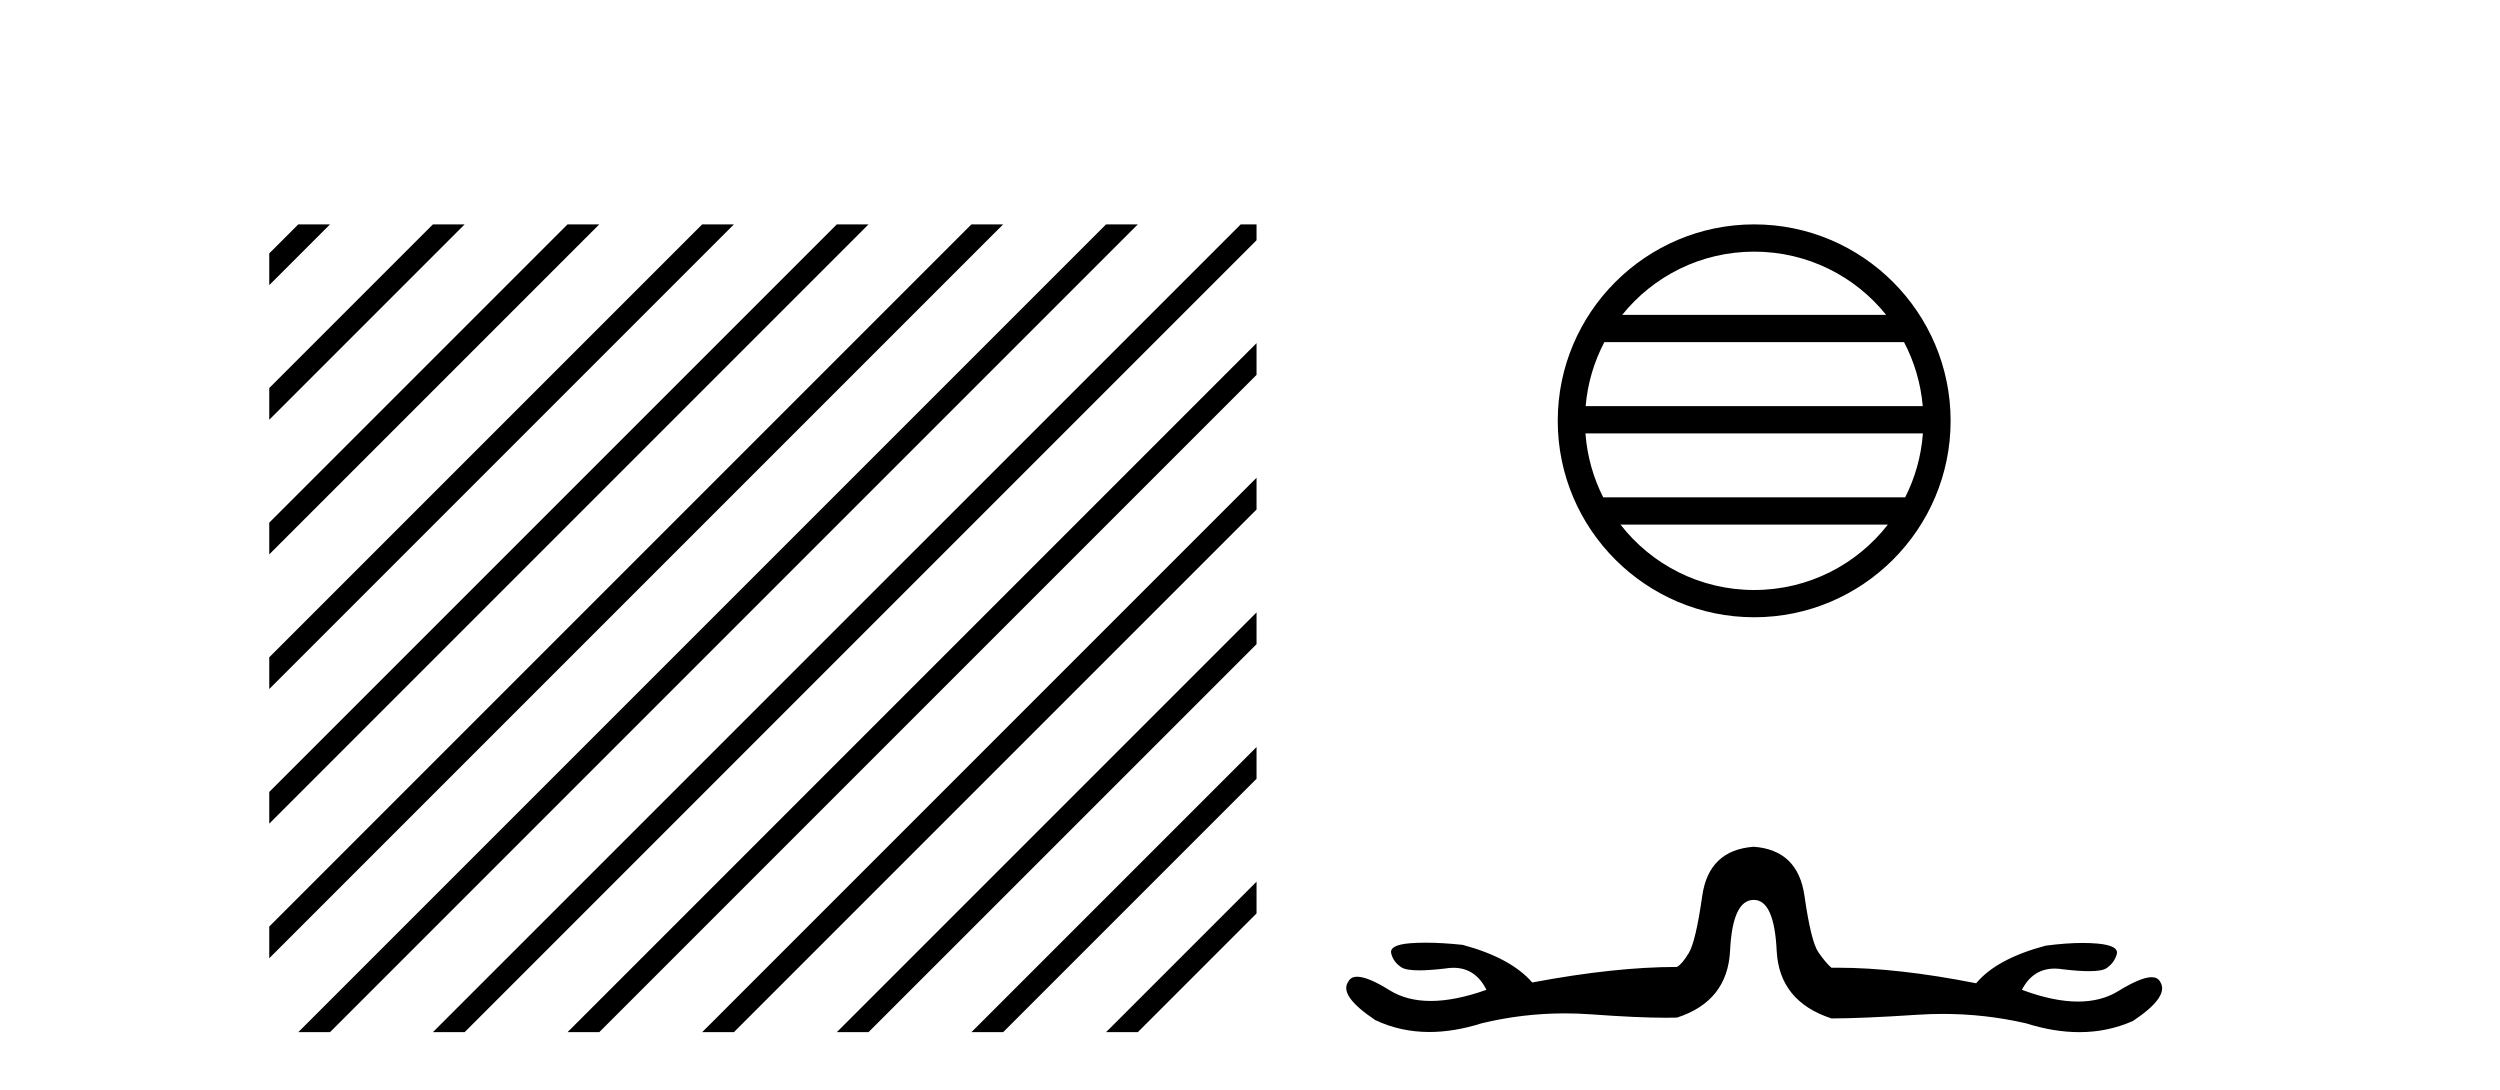 <?xml version='1.0' encoding='UTF-8' standalone='yes'?><svg xmlns='http://www.w3.org/2000/svg' xmlns:xlink='http://www.w3.org/1999/xlink' width='94.0' height='41.0' ><path d='M 11.215 8.437 L 10.124 9.528 L 10.124 10.721 L 12.11 8.735 L 12.408 8.437 ZM 16.277 8.437 L 10.124 14.59 L 10.124 14.59 L 10.124 15.783 L 17.172 8.735 L 17.47 8.437 ZM 21.339 8.437 L 10.124 19.652 L 10.124 19.652 L 10.124 20.845 L 10.124 20.845 L 22.234 8.735 L 22.532 8.437 ZM 26.401 8.437 L 10.124 24.714 L 10.124 24.714 L 10.124 25.907 L 10.124 25.907 L 27.296 8.735 L 27.594 8.437 ZM 31.463 8.437 L 10.124 29.776 L 10.124 29.776 L 10.124 30.969 L 10.124 30.969 L 32.358 8.735 L 32.656 8.437 ZM 36.525 8.437 L 10.124 34.838 L 10.124 34.838 L 10.124 36.031 L 10.124 36.031 L 37.42 8.735 L 37.719 8.437 ZM 41.587 8.437 L 11.513 38.511 L 11.513 38.511 L 11.215 38.809 L 12.408 38.809 L 42.482 8.735 L 42.781 8.437 ZM 46.65 8.437 L 16.575 38.511 L 16.575 38.511 L 16.277 38.809 L 17.47 38.809 L 47.246 9.033 L 47.246 8.437 ZM 47.246 12.902 L 21.637 38.511 L 21.637 38.511 L 21.339 38.809 L 22.532 38.809 L 47.246 14.095 L 47.246 12.902 ZM 47.246 17.964 L 26.7 38.511 L 26.7 38.511 L 26.401 38.809 L 27.594 38.809 L 47.246 19.158 L 47.246 17.964 ZM 47.246 23.026 L 31.762 38.511 L 31.463 38.809 L 32.656 38.809 L 47.246 24.22 L 47.246 23.026 ZM 47.246 28.089 L 36.824 38.511 L 36.525 38.809 L 37.719 38.809 L 47.246 29.282 L 47.246 29.282 L 47.246 28.089 ZM 47.246 33.151 L 41.886 38.511 L 41.587 38.809 L 42.781 38.809 L 47.246 34.344 L 47.246 33.151 Z' style='fill:#000000;stroke:none' /><path d='M 65.957 9.462 C 67.966 9.462 69.755 10.389 70.92 11.84 L 60.994 11.84 C 62.16 10.389 63.949 9.462 65.957 9.462 ZM 71.592 12.865 C 71.975 13.594 72.221 14.407 72.295 15.27 L 59.62 15.27 C 59.694 14.407 59.94 13.594 60.323 12.865 ZM 72.301 16.295 C 72.239 17.155 72.005 17.968 71.635 18.699 L 60.28 18.699 C 59.91 17.968 59.676 17.155 59.613 16.295 ZM 70.984 19.724 C 69.821 21.221 68.003 22.184 65.957 22.184 C 63.911 22.184 62.093 21.221 60.93 19.724 ZM 65.957 8.437 C 61.886 8.437 58.571 11.752 58.571 15.823 C 58.571 19.895 61.886 23.209 65.957 23.209 C 70.029 23.209 73.343 19.895 73.343 15.823 C 73.343 11.752 70.029 8.437 65.957 8.437 Z' style='fill:#000000;stroke:none' /><path d='M 65.942 31.838 Q 64.251 31.961 64.005 33.682 Q 63.76 35.404 63.498 35.834 Q 63.237 36.264 63.053 36.357 Q 60.716 36.357 57.612 36.941 Q 56.813 36.018 54.999 35.527 Q 54.22 35.445 53.606 35.445 Q 53.298 35.445 53.032 35.465 Q 52.233 35.527 52.31 35.849 Q 52.386 36.172 52.694 36.372 Q 52.868 36.485 53.365 36.485 Q 53.748 36.485 54.323 36.418 Q 54.493 36.389 54.648 36.389 Q 55.476 36.389 55.891 37.217 Q 54.712 37.636 53.795 37.636 Q 52.895 37.636 52.248 37.233 Q 51.434 36.725 51.031 36.725 Q 50.788 36.725 50.696 36.91 Q 50.327 37.432 51.71 38.355 Q 52.656 38.803 53.746 38.803 Q 54.674 38.803 55.706 38.477 Q 57.252 38.103 58.833 38.103 Q 59.327 38.103 59.825 38.139 Q 61.567 38.267 62.647 38.267 Q 62.863 38.267 63.053 38.262 Q 64.958 37.648 65.051 35.742 Q 65.143 33.836 65.942 33.836 Q 66.71 33.836 66.803 35.742 Q 66.895 37.648 68.862 38.293 Q 69.999 38.293 72.09 38.155 Q 72.572 38.123 73.049 38.123 Q 74.641 38.123 76.178 38.477 Q 77.231 38.809 78.183 38.809 Q 79.259 38.809 80.205 38.385 Q 81.588 37.463 81.219 36.91 Q 81.13 36.743 80.901 36.743 Q 80.495 36.743 79.651 37.263 Q 79.009 37.659 78.133 37.659 Q 77.209 37.659 76.024 37.217 Q 76.436 36.419 77.258 36.419 Q 77.417 36.419 77.592 36.449 Q 78.167 36.516 78.547 36.516 Q 79.041 36.516 79.206 36.403 Q 79.498 36.203 79.59 35.88 Q 79.682 35.557 78.883 35.48 Q 78.616 35.455 78.309 35.455 Q 77.694 35.455 76.916 35.557 Q 75.071 36.049 74.303 36.971 Q 71.346 36.386 69.086 36.386 Q 68.973 36.386 68.862 36.387 Q 68.647 36.203 68.37 35.803 Q 68.094 35.404 67.848 33.682 Q 67.602 31.961 65.942 31.838 Z' style='fill:#000000;stroke:none' /></svg>